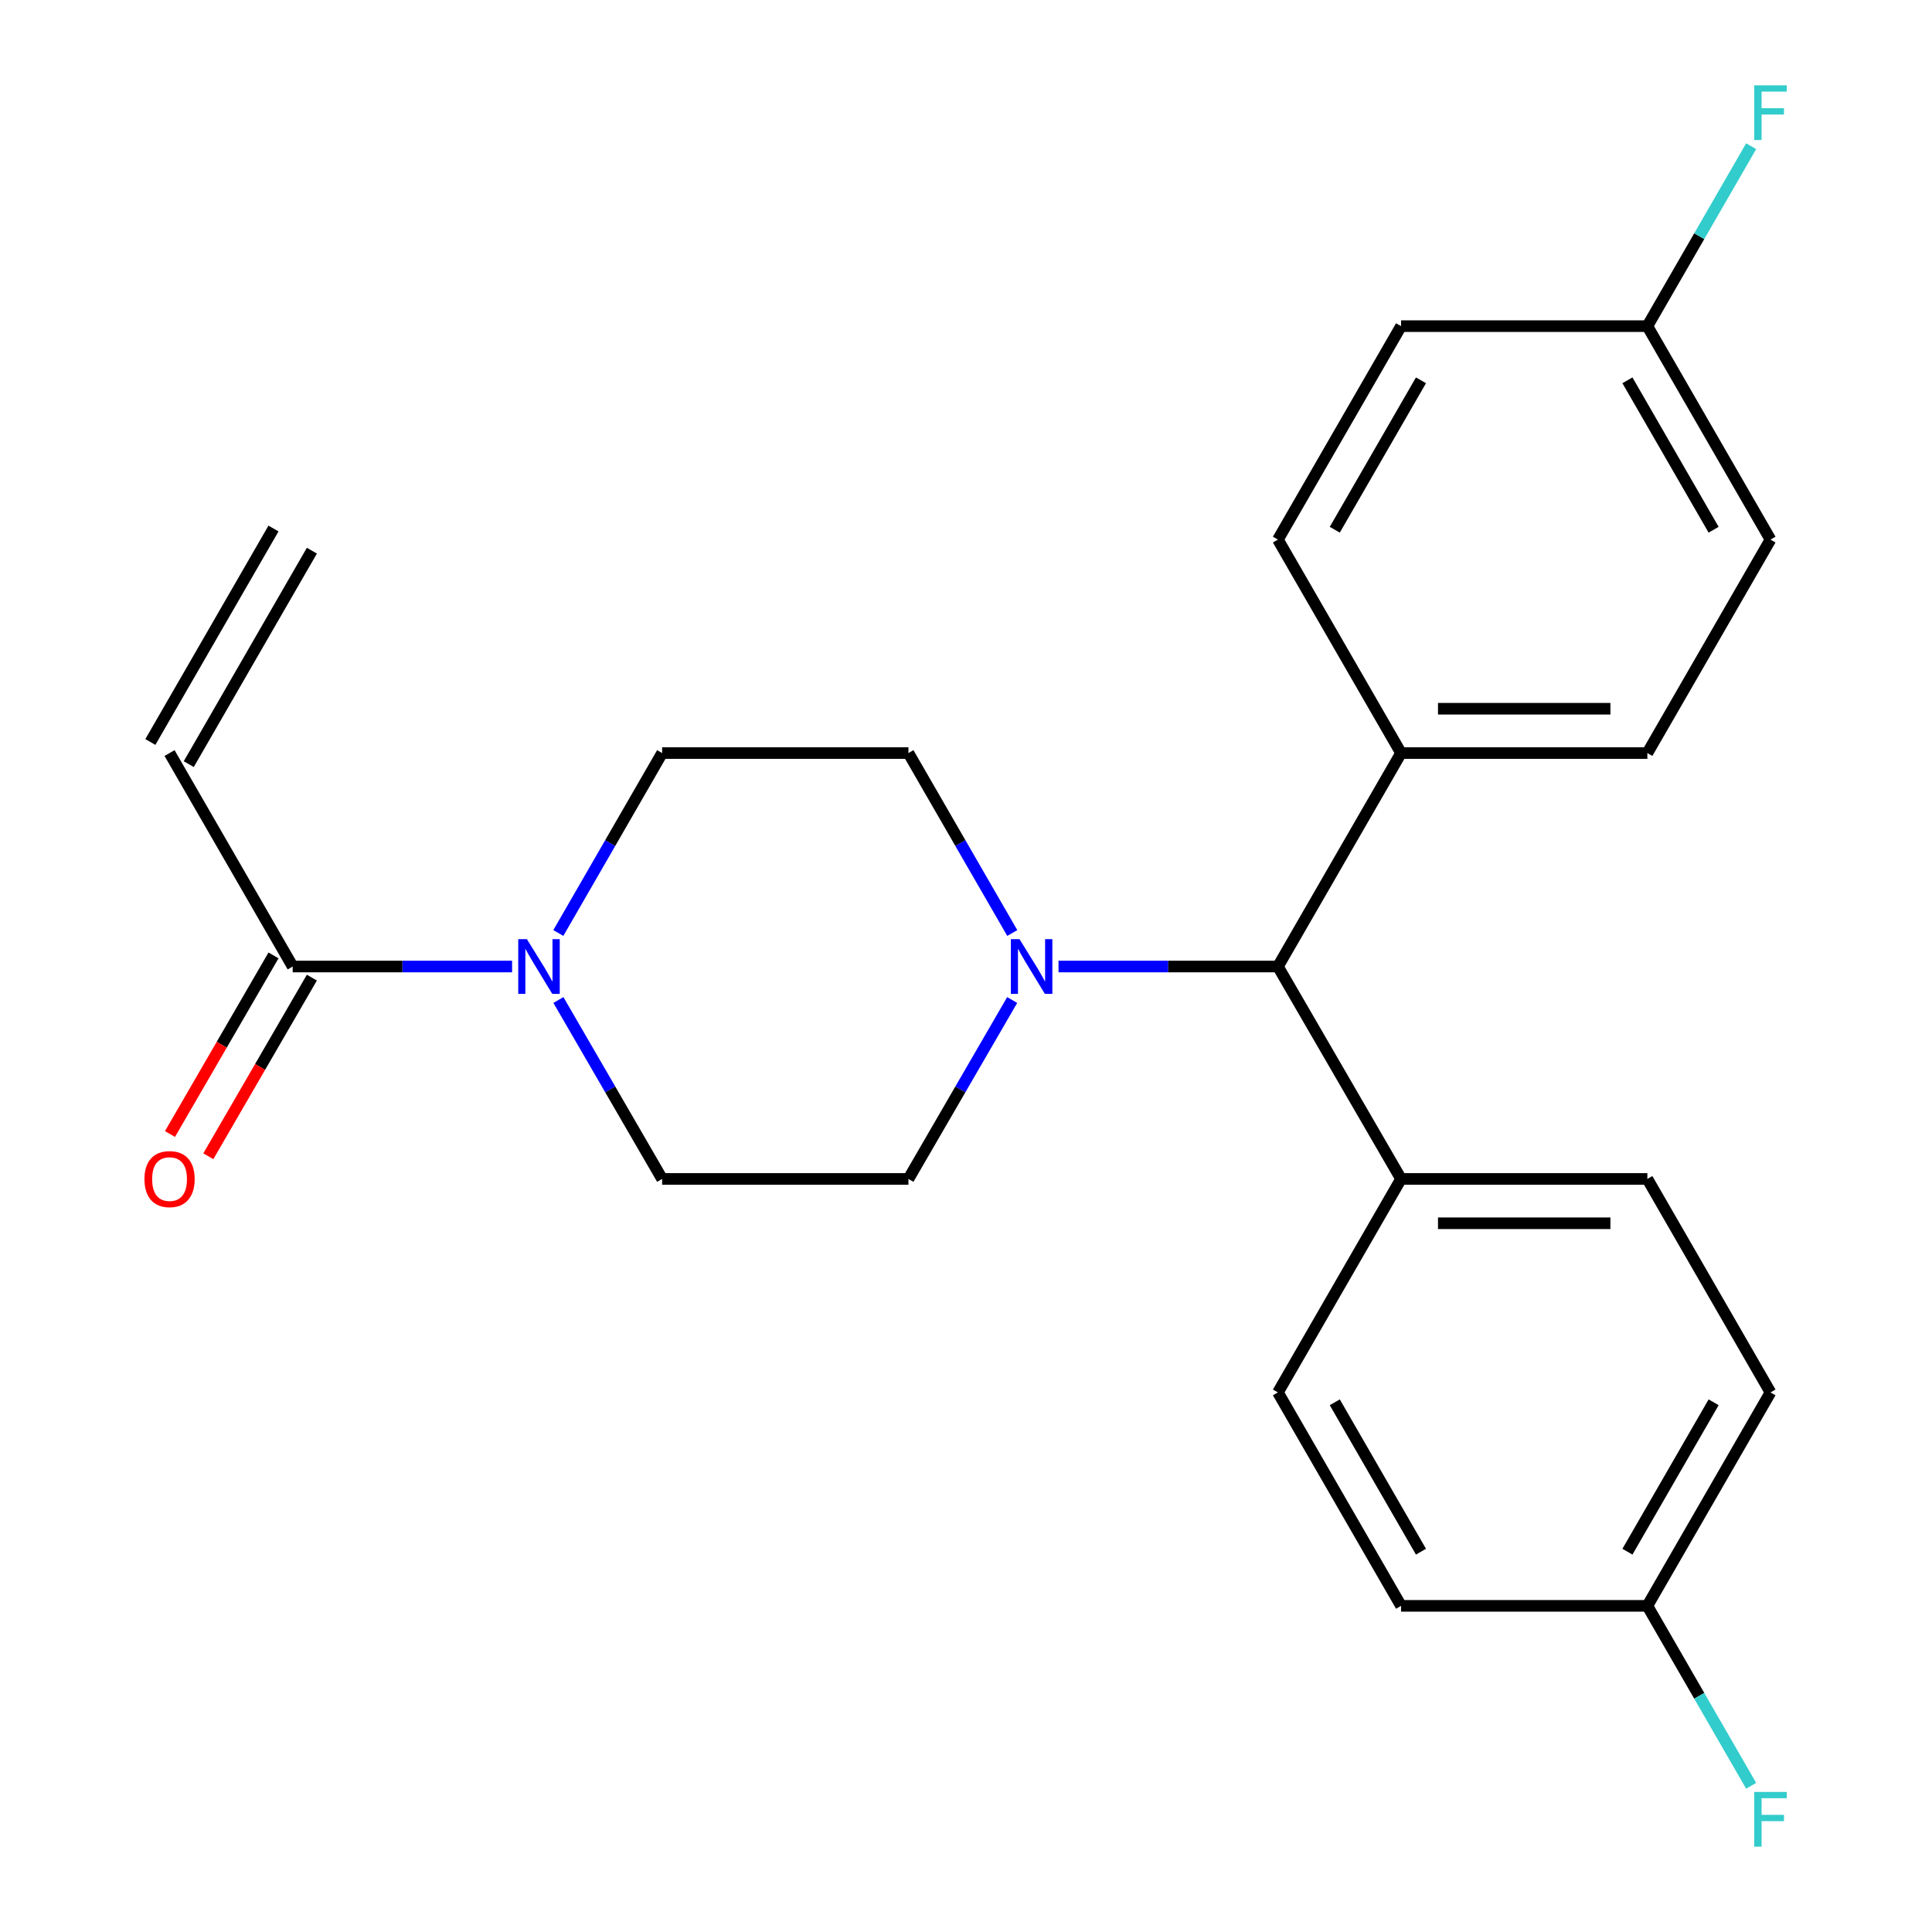 <?xml version='1.0' encoding='iso-8859-1'?>
<svg version='1.1' baseProfile='full'
              xmlns='http://www.w3.org/2000/svg'
                      xmlns:rdkit='http://www.rdkit.org/xml'
                      xmlns:xlink='http://www.w3.org/1999/xlink'
                  xml:space='preserve'
width='1000px' height='1000px' viewBox='0 0 1000 1000'>
<!-- END OF HEADER -->
<rect style='opacity:1.0;fill:#FFFFFF;stroke:none' width='1000' height='1000' x='0' y='0'> </rect>
<path class='bond-1' d='M 265.056,500.268 L 208.275,500.268' style='fill:none;fill-rule:evenodd;stroke:#0000FF;stroke-width:6px;stroke-linecap:butt;stroke-linejoin:miter;stroke-opacity:1' />
<path class='bond-1' d='M 208.275,500.268 L 151.494,500.268' style='fill:none;fill-rule:evenodd;stroke:#000000;stroke-width:6px;stroke-linecap:butt;stroke-linejoin:miter;stroke-opacity:1' />
<path class='bond-5' d='M 288.99,482.919 L 315.852,436.351' style='fill:none;fill-rule:evenodd;stroke:#0000FF;stroke-width:6px;stroke-linecap:butt;stroke-linejoin:miter;stroke-opacity:1' />
<path class='bond-5' d='M 315.852,436.351 L 342.714,389.783' style='fill:none;fill-rule:evenodd;stroke:#000000;stroke-width:6px;stroke-linecap:butt;stroke-linejoin:miter;stroke-opacity:1' />
<path class='bond-6' d='M 289.032,517.605 L 315.873,563.911' style='fill:none;fill-rule:evenodd;stroke:#0000FF;stroke-width:6px;stroke-linecap:butt;stroke-linejoin:miter;stroke-opacity:1' />
<path class='bond-6' d='M 315.873,563.911 L 342.714,610.217' style='fill:none;fill-rule:evenodd;stroke:#000000;stroke-width:6px;stroke-linecap:butt;stroke-linejoin:miter;stroke-opacity:1' />
<path class='bond-0' d='M 523.907,517.605 L 497.055,563.911' style='fill:none;fill-rule:evenodd;stroke:#0000FF;stroke-width:6px;stroke-linecap:butt;stroke-linejoin:miter;stroke-opacity:1' />
<path class='bond-0' d='M 497.055,563.911 L 470.203,610.217' style='fill:none;fill-rule:evenodd;stroke:#000000;stroke-width:6px;stroke-linecap:butt;stroke-linejoin:miter;stroke-opacity:1' />
<path class='bond-2' d='M 547.888,500.268 L 604.668,500.268' style='fill:none;fill-rule:evenodd;stroke:#0000FF;stroke-width:6px;stroke-linecap:butt;stroke-linejoin:miter;stroke-opacity:1' />
<path class='bond-2' d='M 604.668,500.268 L 661.449,500.268' style='fill:none;fill-rule:evenodd;stroke:#000000;stroke-width:6px;stroke-linecap:butt;stroke-linejoin:miter;stroke-opacity:1' />
<path class='bond-24' d='M 523.949,482.919 L 497.076,436.351' style='fill:none;fill-rule:evenodd;stroke:#0000FF;stroke-width:6px;stroke-linecap:butt;stroke-linejoin:miter;stroke-opacity:1' />
<path class='bond-24' d='M 497.076,436.351 L 470.203,389.783' style='fill:none;fill-rule:evenodd;stroke:#000000;stroke-width:6px;stroke-linecap:butt;stroke-linejoin:miter;stroke-opacity:1' />
<path class='bond-9' d='M 151.494,500.268 L 87.762,389.783' style='fill:none;fill-rule:evenodd;stroke:#000000;stroke-width:6px;stroke-linecap:butt;stroke-linejoin:miter;stroke-opacity:1' />
<path class='bond-10' d='M 141.569,494.515 L 114.774,540.741' style='fill:none;fill-rule:evenodd;stroke:#000000;stroke-width:6px;stroke-linecap:butt;stroke-linejoin:miter;stroke-opacity:1' />
<path class='bond-10' d='M 114.774,540.741 L 87.98,586.967' style='fill:none;fill-rule:evenodd;stroke:#FF0000;stroke-width:6px;stroke-linecap:butt;stroke-linejoin:miter;stroke-opacity:1' />
<path class='bond-10' d='M 161.419,506.021 L 134.624,552.247' style='fill:none;fill-rule:evenodd;stroke:#000000;stroke-width:6px;stroke-linecap:butt;stroke-linejoin:miter;stroke-opacity:1' />
<path class='bond-10' d='M 134.624,552.247 L 107.829,598.473' style='fill:none;fill-rule:evenodd;stroke:#FF0000;stroke-width:6px;stroke-linecap:butt;stroke-linejoin:miter;stroke-opacity:1' />
<path class='bond-3' d='M 661.449,500.268 L 725.181,610.217' style='fill:none;fill-rule:evenodd;stroke:#000000;stroke-width:6px;stroke-linecap:butt;stroke-linejoin:miter;stroke-opacity:1' />
<path class='bond-4' d='M 661.449,500.268 L 725.181,389.783' style='fill:none;fill-rule:evenodd;stroke:#000000;stroke-width:6px;stroke-linecap:butt;stroke-linejoin:miter;stroke-opacity:1' />
<path class='bond-11' d='M 725.181,610.217 L 852.67,610.217' style='fill:none;fill-rule:evenodd;stroke:#000000;stroke-width:6px;stroke-linecap:butt;stroke-linejoin:miter;stroke-opacity:1' />
<path class='bond-11' d='M 744.304,633.161 L 833.546,633.161' style='fill:none;fill-rule:evenodd;stroke:#000000;stroke-width:6px;stroke-linecap:butt;stroke-linejoin:miter;stroke-opacity:1' />
<path class='bond-14' d='M 725.181,610.217 L 661.449,720.715' style='fill:none;fill-rule:evenodd;stroke:#000000;stroke-width:6px;stroke-linecap:butt;stroke-linejoin:miter;stroke-opacity:1' />
<path class='bond-12' d='M 725.181,389.783 L 852.67,389.783' style='fill:none;fill-rule:evenodd;stroke:#000000;stroke-width:6px;stroke-linecap:butt;stroke-linejoin:miter;stroke-opacity:1' />
<path class='bond-12' d='M 744.304,366.839 L 833.546,366.839' style='fill:none;fill-rule:evenodd;stroke:#000000;stroke-width:6px;stroke-linecap:butt;stroke-linejoin:miter;stroke-opacity:1' />
<path class='bond-13' d='M 725.181,389.783 L 661.449,279.297' style='fill:none;fill-rule:evenodd;stroke:#000000;stroke-width:6px;stroke-linecap:butt;stroke-linejoin:miter;stroke-opacity:1' />
<path class='bond-7' d='M 342.714,389.783 L 470.203,389.783' style='fill:none;fill-rule:evenodd;stroke:#000000;stroke-width:6px;stroke-linecap:butt;stroke-linejoin:miter;stroke-opacity:1' />
<path class='bond-8' d='M 342.714,610.217 L 470.203,610.217' style='fill:none;fill-rule:evenodd;stroke:#000000;stroke-width:6px;stroke-linecap:butt;stroke-linejoin:miter;stroke-opacity:1' />
<path class='bond-15' d='M 97.699,395.515 L 161.431,285.029' style='fill:none;fill-rule:evenodd;stroke:#000000;stroke-width:6px;stroke-linecap:butt;stroke-linejoin:miter;stroke-opacity:1' />
<path class='bond-15' d='M 77.825,384.05 L 141.557,273.565' style='fill:none;fill-rule:evenodd;stroke:#000000;stroke-width:6px;stroke-linecap:butt;stroke-linejoin:miter;stroke-opacity:1' />
<path class='bond-20' d='M 852.67,610.217 L 916.401,720.715' style='fill:none;fill-rule:evenodd;stroke:#000000;stroke-width:6px;stroke-linecap:butt;stroke-linejoin:miter;stroke-opacity:1' />
<path class='bond-19' d='M 852.67,389.783 L 916.401,279.297' style='fill:none;fill-rule:evenodd;stroke:#000000;stroke-width:6px;stroke-linecap:butt;stroke-linejoin:miter;stroke-opacity:1' />
<path class='bond-21' d='M 661.449,279.297 L 725.181,168.812' style='fill:none;fill-rule:evenodd;stroke:#000000;stroke-width:6px;stroke-linecap:butt;stroke-linejoin:miter;stroke-opacity:1' />
<path class='bond-21' d='M 690.883,274.189 L 735.495,196.849' style='fill:none;fill-rule:evenodd;stroke:#000000;stroke-width:6px;stroke-linecap:butt;stroke-linejoin:miter;stroke-opacity:1' />
<path class='bond-18' d='M 661.449,720.715 L 725.181,831.188' style='fill:none;fill-rule:evenodd;stroke:#000000;stroke-width:6px;stroke-linecap:butt;stroke-linejoin:miter;stroke-opacity:1' />
<path class='bond-18' d='M 690.882,725.821 L 735.494,803.152' style='fill:none;fill-rule:evenodd;stroke:#000000;stroke-width:6px;stroke-linecap:butt;stroke-linejoin:miter;stroke-opacity:1' />
<path class='bond-16' d='M 852.67,831.188 L 916.401,720.715' style='fill:none;fill-rule:evenodd;stroke:#000000;stroke-width:6px;stroke-linecap:butt;stroke-linejoin:miter;stroke-opacity:1' />
<path class='bond-16' d='M 842.356,803.152 L 886.968,725.821' style='fill:none;fill-rule:evenodd;stroke:#000000;stroke-width:6px;stroke-linecap:butt;stroke-linejoin:miter;stroke-opacity:1' />
<path class='bond-22' d='M 852.67,831.188 L 879.532,877.756' style='fill:none;fill-rule:evenodd;stroke:#000000;stroke-width:6px;stroke-linecap:butt;stroke-linejoin:miter;stroke-opacity:1' />
<path class='bond-22' d='M 879.532,877.756 L 906.394,924.324' style='fill:none;fill-rule:evenodd;stroke:#33CCCC;stroke-width:6px;stroke-linecap:butt;stroke-linejoin:miter;stroke-opacity:1' />
<path class='bond-26' d='M 852.67,831.188 L 725.181,831.188' style='fill:none;fill-rule:evenodd;stroke:#000000;stroke-width:6px;stroke-linecap:butt;stroke-linejoin:miter;stroke-opacity:1' />
<path class='bond-17' d='M 852.67,168.812 L 725.181,168.812' style='fill:none;fill-rule:evenodd;stroke:#000000;stroke-width:6px;stroke-linecap:butt;stroke-linejoin:miter;stroke-opacity:1' />
<path class='bond-23' d='M 852.67,168.812 L 879.532,122.244' style='fill:none;fill-rule:evenodd;stroke:#000000;stroke-width:6px;stroke-linecap:butt;stroke-linejoin:miter;stroke-opacity:1' />
<path class='bond-23' d='M 879.532,122.244 L 906.394,75.676' style='fill:none;fill-rule:evenodd;stroke:#33CCCC;stroke-width:6px;stroke-linecap:butt;stroke-linejoin:miter;stroke-opacity:1' />
<path class='bond-25' d='M 852.67,168.812 L 916.401,279.297' style='fill:none;fill-rule:evenodd;stroke:#000000;stroke-width:6px;stroke-linecap:butt;stroke-linejoin:miter;stroke-opacity:1' />
<path class='bond-25' d='M 842.355,196.849 L 886.967,274.189' style='fill:none;fill-rule:evenodd;stroke:#000000;stroke-width:6px;stroke-linecap:butt;stroke-linejoin:miter;stroke-opacity:1' />
<path  class='atom-0' d='M 272.723 486.108
L 282.003 501.108
Q 282.923 502.588, 284.403 505.268
Q 285.883 507.948, 285.963 508.108
L 285.963 486.108
L 289.723 486.108
L 289.723 514.428
L 285.843 514.428
L 275.883 498.028
Q 274.723 496.108, 273.483 493.908
Q 272.283 491.708, 271.923 491.028
L 271.923 514.428
L 268.243 514.428
L 268.243 486.108
L 272.723 486.108
' fill='#0000FF'/>
<path  class='atom-1' d='M 527.7 486.108
L 536.98 501.108
Q 537.9 502.588, 539.38 505.268
Q 540.86 507.948, 540.94 508.108
L 540.94 486.108
L 544.7 486.108
L 544.7 514.428
L 540.82 514.428
L 530.86 498.028
Q 529.7 496.108, 528.46 493.908
Q 527.26 491.708, 526.9 491.028
L 526.9 514.428
L 523.22 514.428
L 523.22 486.108
L 527.7 486.108
' fill='#0000FF'/>
<path  class='atom-11' d='M 74.762 610.297
Q 74.762 603.497, 78.122 599.697
Q 81.482 595.897, 87.762 595.897
Q 94.042 595.897, 97.402 599.697
Q 100.762 603.497, 100.762 610.297
Q 100.762 617.177, 97.362 621.097
Q 93.962 624.977, 87.762 624.977
Q 81.522 624.977, 78.122 621.097
Q 74.762 617.217, 74.762 610.297
M 87.762 621.777
Q 92.082 621.777, 94.402 618.897
Q 96.762 615.977, 96.762 610.297
Q 96.762 604.737, 94.402 601.937
Q 92.082 599.097, 87.762 599.097
Q 83.442 599.097, 81.082 601.897
Q 78.762 604.697, 78.762 610.297
Q 78.762 616.017, 81.082 618.897
Q 83.442 621.777, 87.762 621.777
' fill='#FF0000'/>
<path  class='atom-23' d='M 907.981 927.513
L 924.821 927.513
L 924.821 930.753
L 911.781 930.753
L 911.781 939.353
L 923.381 939.353
L 923.381 942.633
L 911.781 942.633
L 911.781 955.833
L 907.981 955.833
L 907.981 927.513
' fill='#33CCCC'/>
<path  class='atom-24' d='M 907.981 44.167
L 924.821 44.167
L 924.821 47.407
L 911.781 47.407
L 911.781 56.007
L 923.381 56.007
L 923.381 59.287
L 911.781 59.287
L 911.781 72.487
L 907.981 72.487
L 907.981 44.167
' fill='#33CCCC'/>
</svg>

